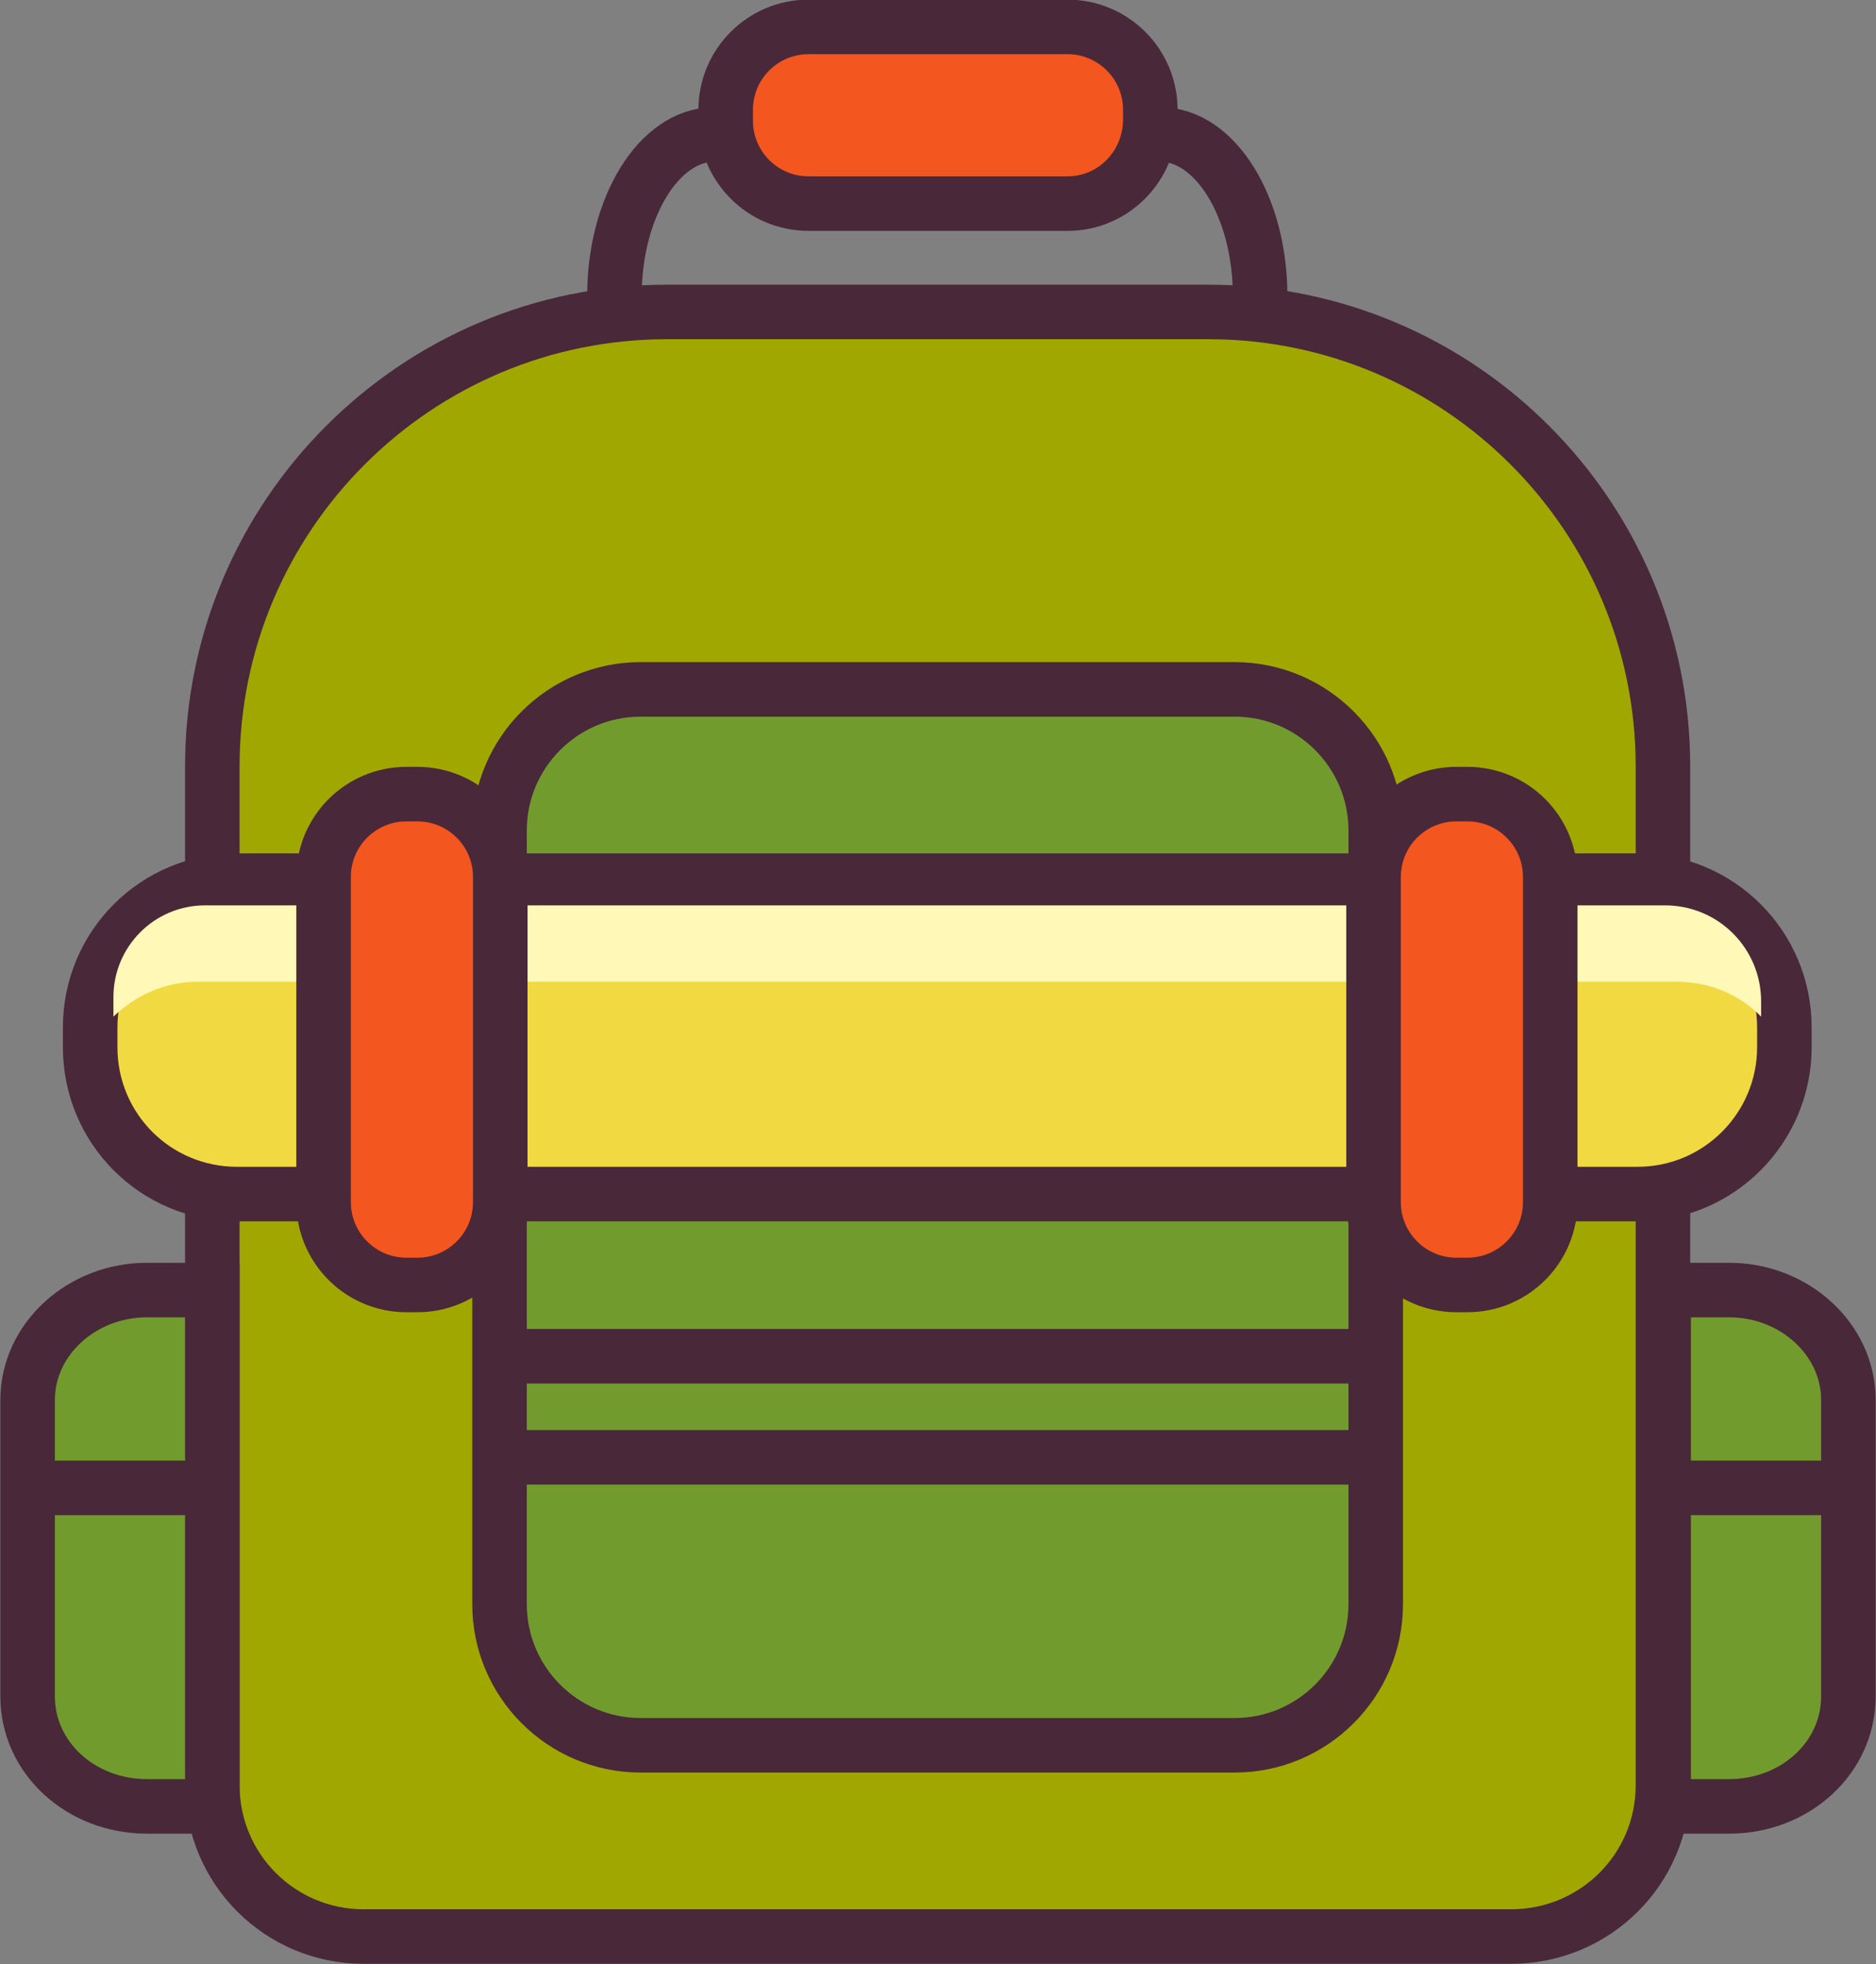<?xml version="1.0" encoding="utf-8"?>
<!-- Generator: Adobe Illustrator 24.0.2, SVG Export Plug-In . SVG Version: 6.00 Build 0)  -->
<svg version="1.1" id="Layer_1" xmlns="http://www.w3.org/2000/svg" xmlns:xlink="http://www.w3.org/1999/xlink" x="0px" y="0px"
	 viewBox="0 0 25.8 27.01" style="enable-background:new 0 0 25.8 27.01;" xml:space="preserve">
<rect x="0" y="0" width="25.8" height="27.01" fill="#808080" stroke="none"/>
<style type="text/css">
	.st0{fill:#B298A4;}
	.st1{fill:none;stroke:#B298A4;stroke-width:1.7;stroke-linecap:round;}
	.st2{fill:none;stroke:#B298A4;stroke-width:1.7;stroke-linecap:square;}
	.st3{fill:none;stroke:#B298A4;stroke-width:1.7;stroke-linecap:round;stroke-linejoin:round;}
	.st4{fill:#F3561E;stroke:#49283A;stroke-width:0.75;stroke-miterlimit:10;}
	.st5{fill:#0085EA;stroke:#49283A;stroke-width:0.75;stroke-miterlimit:10;}
	.st6{fill:#F1D942;}
	.st7{fill:#F1D942;stroke:#49283A;stroke-width:0.75;stroke-miterlimit:10;}
	.st8{opacity:0.72;fill:#9A5D31;}
	.st9{fill:#BC8800;stroke:#49283A;stroke-width:0.75;stroke-miterlimit:10;}
	.st10{fill:none;}
	.st11{fill:none;stroke:#49283A;stroke-width:0.75;stroke-miterlimit:10;}
	.st12{fill:#FFFFFF;}
	.st13{fill:#F3561E;stroke:#49283A;stroke-width:0.75;stroke-linecap:round;stroke-miterlimit:10;}
	.st14{fill:#F3561E;}
	.st15{fill:#F7B348;stroke:#49283A;stroke-width:0.75;stroke-miterlimit:10;}
	.st16{fill:#9A5D31;stroke:#49283A;stroke-width:0.75;stroke-miterlimit:10;}
	.st17{fill:#A0A800;stroke:#49283A;stroke-width:0.75;stroke-miterlimit:10;}
	.st18{fill:#729B2E;stroke:#49283A;stroke-width:0.75;stroke-miterlimit:10;}
	.st19{fill:#FFF8B7;}
	.st20{fill:#FFD522;stroke:#49283A;stroke-width:0.75;stroke-miterlimit:10;}
	.st21{fill:#FFECA1;}
</style>
<g>
	<path class="st17" d="M20.78,26.63H5c-1.15,0-2.08-0.93-2.08-2.08V10.54c0-3.45,2.8-6.25,6.25-6.25h7.45c3.45,0,6.25,2.8,6.25,6.25
		v14.01C22.87,25.7,21.94,26.63,20.78,26.63z"/>
	<g>
		<path class="st4" d="M14.68,2.8h-3.56c-0.63,0-1.14-0.51-1.14-1.14V1.51c0-0.63,0.51-1.14,1.14-1.14h3.56
			c0.63,0,1.14,0.51,1.14,1.14v0.15C15.81,2.29,15.31,2.8,14.68,2.8z"/>
		<path class="st11" d="M17.33,4.29V4.07c0-1.23-0.62-2.22-1.37-2.22h0"/>
		<path class="st11" d="M8.45,4.29V4.07c0-1.23,0.62-2.22,1.37-2.22h0"/>
	</g>
	<path class="st18" d="M16.98,24H8.81c-1.07,0-1.94-0.87-1.94-1.94V11.42c0-1.07,0.87-1.94,1.94-1.94h8.17
		c1.07,0,1.94,0.87,1.94,1.94v10.64C18.92,23.13,18.05,24,16.98,24z"/>
	<path class="st18" d="M2.92,17.74h-0.9c-0.9,0-1.64,0.68-1.64,1.51v4.08c0,0.84,0.73,1.51,1.64,1.51h0.9V17.74z"/>
	<path class="st7" d="M22.52,16.42H3.26c-1.12,0-2.02-0.9-2.02-2.02v-0.27c0-1.12,0.9-2.02,2.02-2.02h19.26
		c1.12,0,2.02,0.9,2.02,2.02v0.27C24.54,15.51,23.64,16.42,22.52,16.42z"/>
	<path class="st19" d="M2.72,13.5h20.34c0.45,0,0.87,0.18,1.16,0.48v-0.21c0-0.73-0.59-1.32-1.32-1.32H2.82
		c-0.7,0-1.26,0.57-1.26,1.26v0.27C1.86,13.69,2.27,13.5,2.72,13.5z"/>
	<line class="st17" x1="7.01" y1="18.65" x2="19.04" y2="18.65"/>
	<line class="st17" x1="7.01" y1="20.04" x2="19.04" y2="20.04"/>
	<path class="st4" d="M6.88,12.06v4.47c0,0.63-0.51,1.14-1.14,1.14H5.59c-0.63,0-1.14-0.51-1.14-1.14v-4.47
		c0-0.63,0.51-1.14,1.14-1.14h0.15C6.37,10.92,6.88,11.43,6.88,12.06z"/>
	<path class="st4" d="M21.32,12.06v4.47c0,0.63-0.51,1.14-1.14,1.14h-0.15c-0.63,0-1.14-0.51-1.14-1.14v-4.47
		c0-0.63,0.51-1.14,1.14-1.14h0.15C20.81,10.92,21.32,11.43,21.32,12.06z"/>
	<line class="st18" x1="0.47" y1="20.46" x2="2.65" y2="20.46"/>
	<path class="st18" d="M22.88,17.74h0.9c0.9,0,1.64,0.68,1.64,1.51v4.08c0,0.84-0.73,1.51-1.64,1.51h-0.9V17.74z"/>
	<line class="st18" x1="25.33" y1="20.46" x2="23.15" y2="20.46"/>
</g>
</svg>
